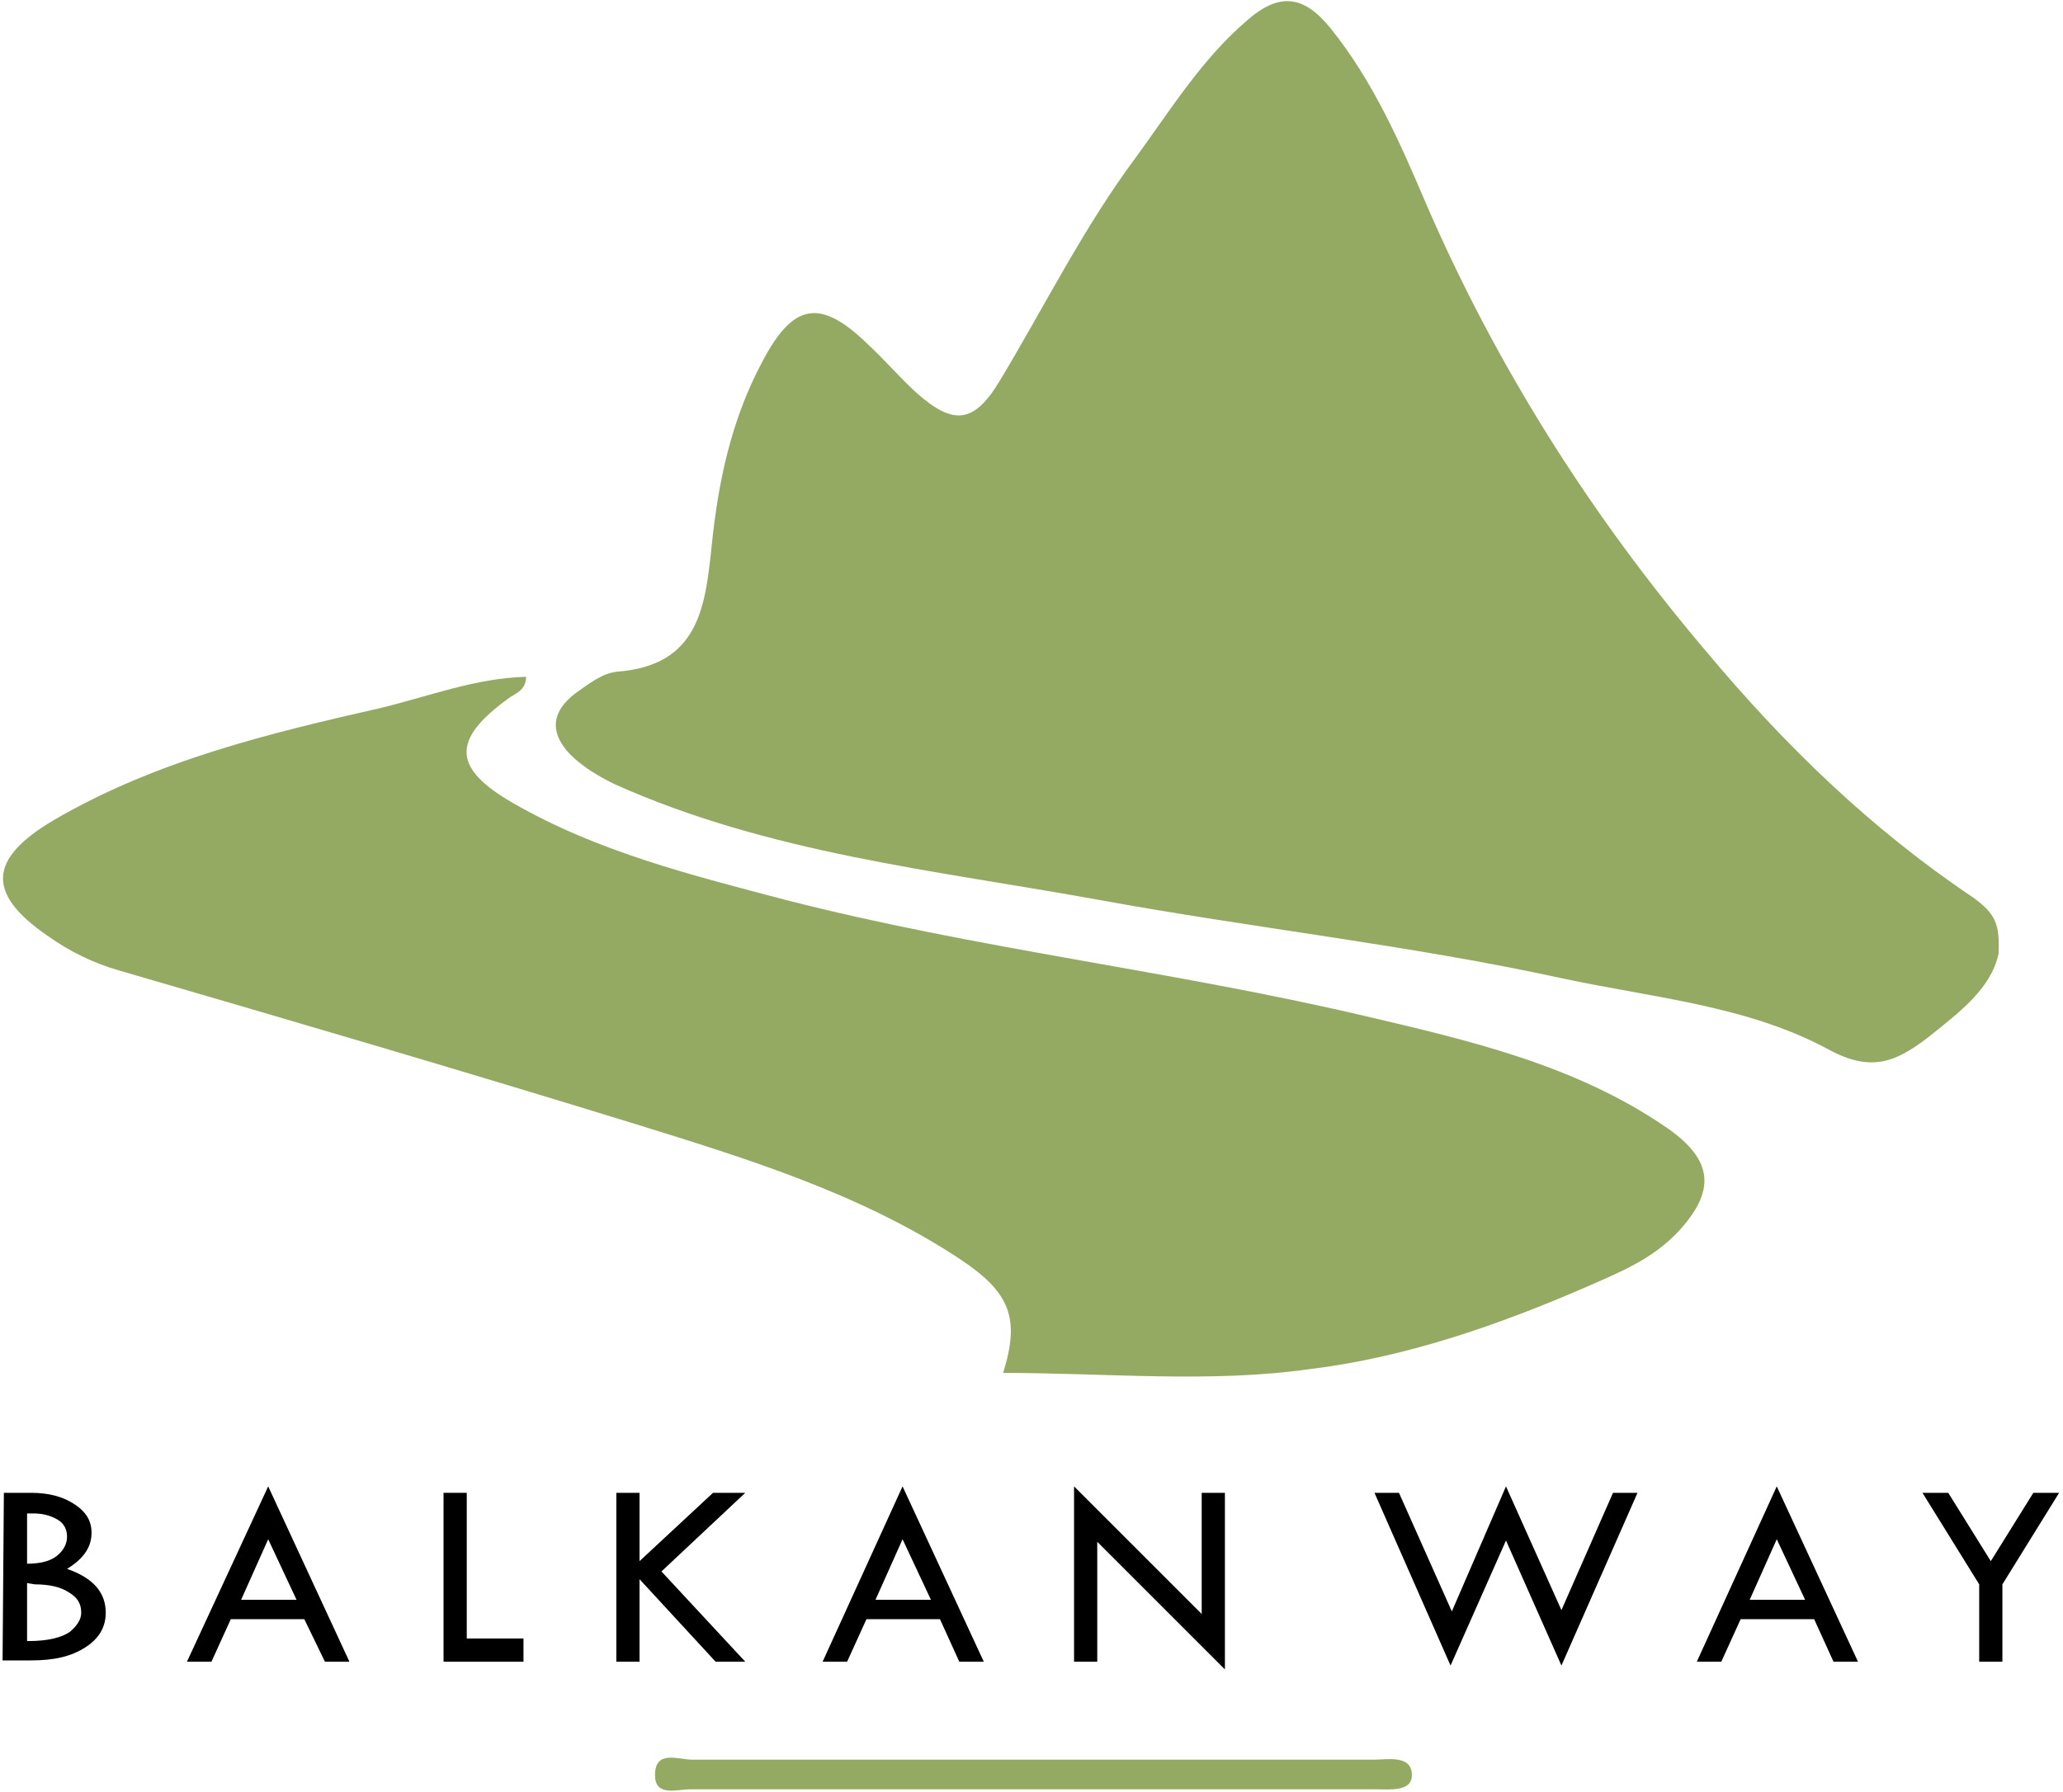 <?xml version="1.0" encoding="utf-8"?>
<!-- Generator: Adobe Illustrator 19.0.0, SVG Export Plug-In . SVG Version: 6.00 Build 0)  -->
<svg version="1.1" id="Layer_1" xmlns="http://www.w3.org/2000/svg" xmlns:xlink="http://www.w3.org/1999/xlink" x="0px" y="0px"
	 viewBox="175 327.5 160 139" style="enable-background:new 175 327.5 160 139;" xml:space="preserve">
<style type="text/css">
	.st0{fill:#94AA63;}
</style>
<g>
	<path class="st0" d="M330,401.5c-0.6,2.7-3,4.5-5.5,6.5c-2.5,1.9-4.4,2.7-7.7,0.9c-6.3-3.4-13.6-4-20.6-5.5
		c-11.9-2.6-24-3.9-36-6.1c-12.7-2.3-25.6-3.6-37.6-9c-1.2-0.6-2.4-1.3-3.4-2.3c-1.7-1.8-1.3-3.4,0.4-4.7c1-0.7,2.1-1.6,3.3-1.7
		c6.3-0.5,6.8-5,7.3-9.8c0.5-4.9,1.5-9.7,3.9-14.2c2.4-4.6,4.5-5,8.2-1.4c1.3,1.2,2.4,2.5,3.7,3.7c2.9,2.6,4.5,2.5,6.5-0.8
		c3.5-5.8,6.5-11.9,10.6-17.4c2.7-3.7,5.1-7.6,8.6-10.6c2.5-2.2,4.4-2,6.5,0.6c3.3,4.1,5.4,8.9,7.4,13.6
		c5.5,12.7,12.8,24.2,21.7,34.7c6.1,7.3,12.8,13.8,20.7,19.1C329.8,398.4,330.1,399.2,330,401.5z"/>
	<path class="st0" d="M252.8,434c1.3-4.2,0.6-6.2-3.3-8.8c-7.7-5.1-16.5-7.8-25.2-10.5c-13.3-4.1-26.6-8-40-11.9
		c-2.1-0.6-3.9-1.5-5.6-2.7c-4.8-3.3-4.6-6,0.5-9c7.9-4.6,16.6-6.7,25.4-8.7c3.7-0.9,7.3-2.3,11.2-2.4c0,1.1-0.9,1.3-1.4,1.7
		c-4.4,3.2-4.3,5.4,0.4,8.1c6.6,3.8,13.9,5.6,21.1,7.5c14.8,3.8,30,5.5,44.9,9c8.1,1.9,16.4,3.8,23.5,8.7c3.6,2.5,3.8,4.9,0.8,8.1
		c-2,2.1-4.5,3.1-7,4.2c-6.9,3-14.1,5.5-21.5,6.4C268.9,434.8,260.9,434,252.8,434z"/>
	<path class="st0" d="M255.2,464c8.8,0,17.5,0,26.3,0c1.1,0,3-0.4,3,1.2c0,1.3-1.7,1.1-2.8,1.1c-17.8,0-35.5,0-53.2,0
		c-1,0-2.7,0.6-2.7-1.1c0-2,1.8-1.2,2.9-1.2C237.4,464,246.3,464,255.2,464z"/>
	<g>
		<path d="M175.3,443.3h2.1c1.4,0,2.5,0.3,3.4,0.9s1.3,1.3,1.3,2.2c0,1.1-0.6,2-1.9,2.8c2,0.7,3,1.8,3,3.4c0,1.1-0.5,2-1.6,2.7
			s-2.4,1-4.2,1h-2.2L175.3,443.3L175.3,443.3z M177.1,444.9v3.9c1,0,1.8-0.2,2.3-0.6c0.5-0.4,0.8-0.9,0.8-1.5c0-0.5-0.2-1-0.7-1.3
			c-0.5-0.3-1.1-0.5-1.9-0.5C177.4,444.9,177.3,444.9,177.1,444.9z M177.1,450.3v4.5h0.1c1.6,0,2.6-0.3,3.2-0.7
			c0.6-0.5,0.9-1,0.9-1.5c0-0.7-0.3-1.2-1-1.6c-0.6-0.4-1.5-0.6-2.6-0.6L177.1,450.3L177.1,450.3z"/>
		<path d="M195.8,442.8l6.3,13.6h-1.9l-1.6-3.3h-5.7l-1.5,3.3h-1.9L195.8,442.8z M195.8,446.9l-2.1,4.7h4.3L195.8,446.9z"/>
		<path d="M209.4,443.3h1.8v11.3h4.4v1.8h-6.2V443.3z"/>
		<path d="M222.8,443.3h1.8v5.3l5.7-5.3h2.5l-6.5,6.1l6.5,7h-2.3l-5.9-6.4v6.4h-1.8V443.3z"/>
		<path d="M245,442.8l6.3,13.6h-1.9l-1.5-3.3h-5.7l-1.5,3.3h-1.9L245,442.8z M245,446.9l-2.1,4.7h4.3L245,446.9z"/>
		<path d="M258.3,442.8l9.9,9.9v-9.4h1.8V457l-9.9-9.9v9.3h-1.8V442.8z"/>
		<path d="M291.8,442.8l4.3,9.6l4-9.1h1.9l-5.9,13.4l-4.3-9.7l-4.3,9.7l-5.9-13.4h1.9l4.1,9.2L291.8,442.8z"/>
		<path d="M312.8,442.8l6.3,13.6h-1.9l-1.5-3.3H310l-1.5,3.3h-1.9L312.8,442.8z M312.8,446.9l-2.1,4.7h4.3L312.8,446.9z"/>
		<path d="M324.1,443.3h2l3.3,5.3l3.3-5.3h2l-4.4,7.1v6h-1.8v-6L324.1,443.3z"/>
	</g>
</g>
</svg>
